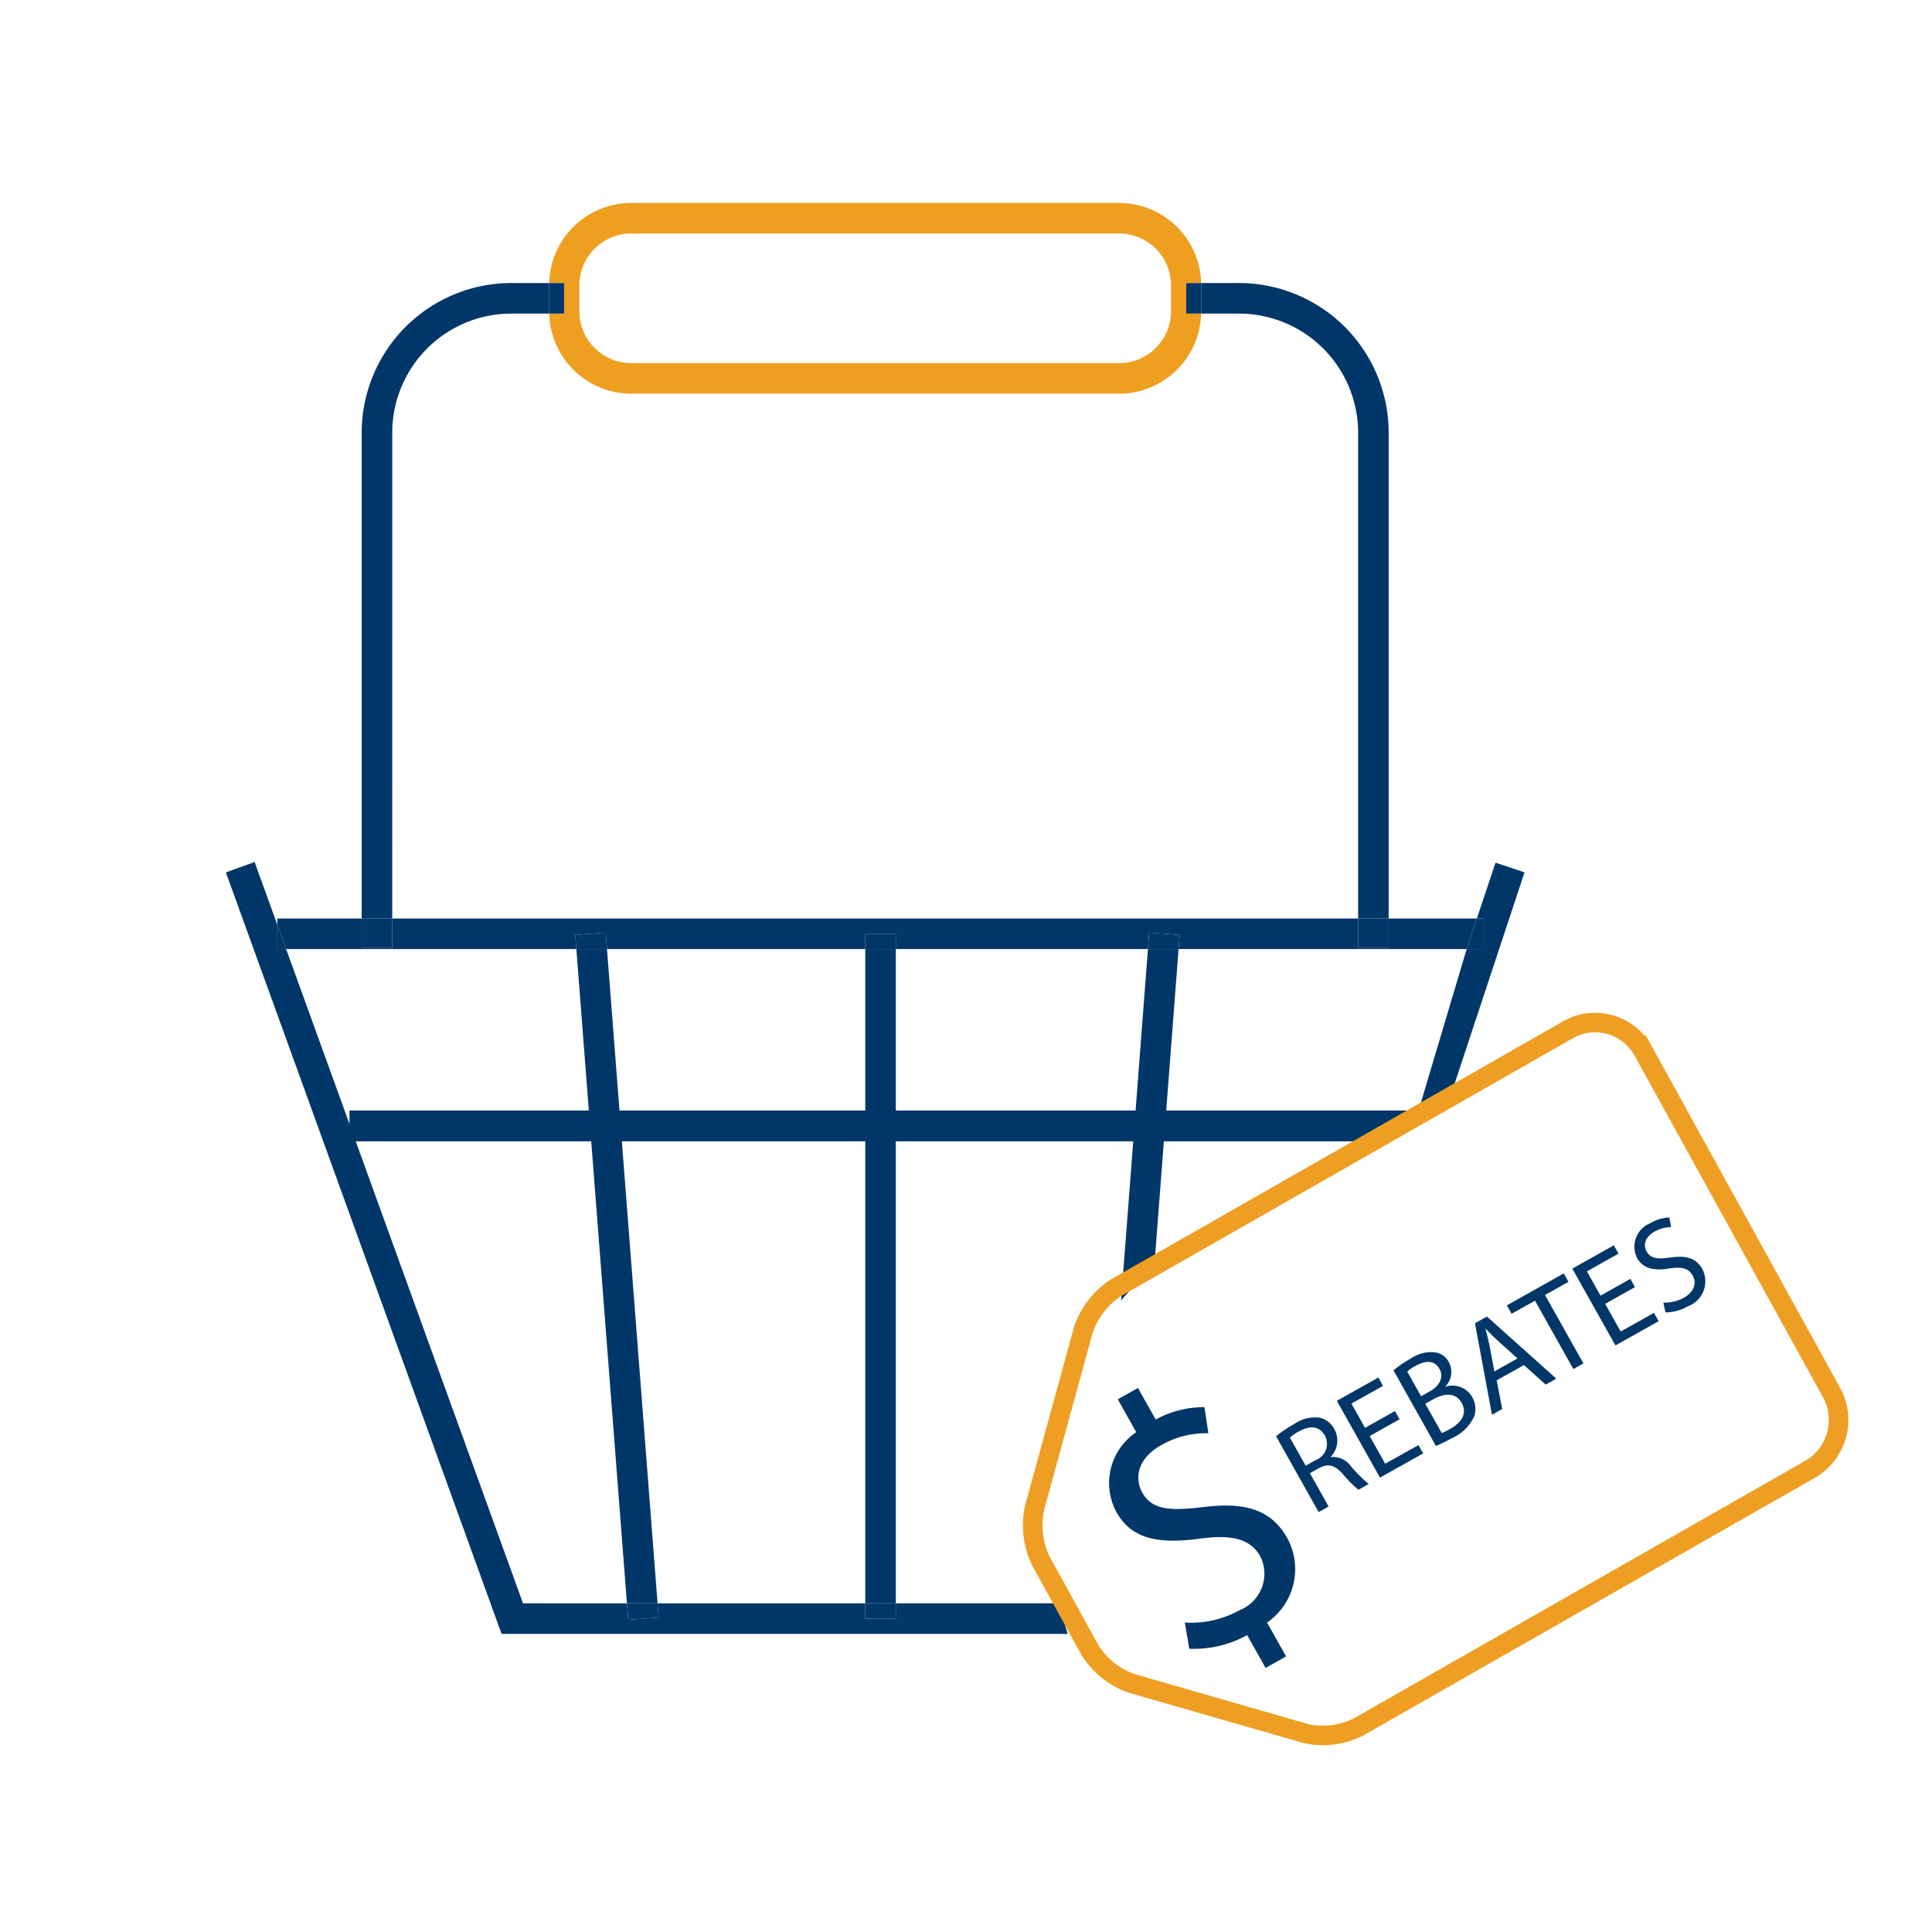 <?xml version="1.0" encoding="UTF-8"?> <svg xmlns="http://www.w3.org/2000/svg" viewBox="0 0 100 100"><defs><style>.a{fill:#003768;}.b,.d{fill:none;}.c{fill:#ef9f20;}.d{stroke:#ee9f23;stroke-miterlimit:10;stroke-width:1.012px;}</style></defs><polygon class="a" points="70.239 59.076 18.089 59.076 18.089 57.48 72.937 57.48 70.239 59.076"></polygon><path class="b" d="M64.023,16.232H62.171a4.253,4.253,0,0,1-4.162,4.144H32.589a4.253,4.253,0,0,1-4.162-4.144H26.576a6.17,6.17,0,0,0-6.272,6.049V47.542H70.296V22.281A6.171,6.171,0,0,0,64.023,16.232Z"></path><polygon class="b" points="31.418 49.123 34.036 82.988 44.786 82.988 44.786 49.123 31.418 49.123"></polygon><path class="b" d="M32.589,18.795H58.009A2.69,2.69,0,0,0,60.61,16.029V14.848a2.687,2.687,0,0,0-2.601-2.76H32.589a2.686,2.686,0,0,0-2.599,2.76v1.181A2.689,2.689,0,0,0,32.589,18.795Z"></path><polygon class="b" points="14.81 49.123 27.071 82.988 32.45 82.988 29.832 49.123 14.81 49.123"></polygon><path class="b" d="M61.003,49.123,59.744,65.579a17.988,17.988,0,0,1,11.942-4.531c.08,0,.157.011.236.012L75.914,49.123Z"></path><path class="b" d="M58.026,67.309,59.417,49.123h-13.05V82.988h7.665a17.971,17.971,0,0,1,3.994-15.679Z"></path><path class="c" d="M29.198,16.232h-.771a4.253,4.253,0,0,0,4.162,4.144H58.009a4.253,4.253,0,0,0,4.162-4.144H61.4V14.65h.772a4.252,4.252,0,0,0-4.162-4.145H32.589A4.252,4.252,0,0,0,28.426,14.65h.772Zm.792-1.385a2.686,2.686,0,0,1,2.599-2.76H58.009a2.687,2.687,0,0,1,2.601,2.76v1.181a2.69,2.69,0,0,1-2.601,2.767H32.589a2.689,2.689,0,0,1-2.599-2.767Z"></path><path class="a" d="M20.303,22.281a6.17,6.17,0,0,1,6.272-6.049h1.851c-.003-.069-.02-.134-.02-.204V14.848c0-.068.016-.131.019-.198h-1.85a7.754,7.754,0,0,0-7.854,7.631V47.542h1.581Z"></path><path class="a" d="M28.407,16.029c0,.07.017.135.02.204h.771V14.65h-.772c-.003.067-.019.13-.019.198Z"></path><path class="a" d="M62.191,16.029c0,.07-.017.135-.02.204h1.852a6.171,6.171,0,0,1,6.273,6.049V47.542h1.581V22.281A7.754,7.754,0,0,0,64.023,14.65H62.172c.003.067.019.13.019.198Z"></path><path class="a" d="M61.4,16.232h.771c.003-.069.02-.134.02-.204V14.848c0-.068-.016-.131-.019-.198H61.4Z"></path><polygon class="a" points="29.832 49.123 29.776 48.393 31.352 48.272 31.418 49.123 44.786 49.123 44.786 48.332 46.367 48.332 46.367 49.123 59.417 49.123 59.482 48.272 61.059 48.392 61.003 49.123 75.914 49.123 76.442 47.542 71.877 47.542 71.877 49.07 70.296 49.07 70.296 47.542 20.303 47.542 20.303 49.07 18.722 49.07 18.722 47.542 14.355 47.542 14.355 47.866 14.81 49.123 29.832 49.123"></polygon><rect class="a" x="18.722" y="47.542" width="1.581" height="1.528"></rect><rect class="a" x="70.296" y="47.542" width="1.581" height="1.528"></rect><polygon class="a" points="29.832 49.123 32.45 82.988 34.036 82.988 31.418 49.123 29.832 49.123"></polygon><polygon class="a" points="31.352 48.272 29.776 48.393 29.832 49.123 31.418 49.123 31.352 48.272"></polygon><path class="a" d="M76.798,49.123h-.884L73.309,57.867c.552.007,1.101-.8,1.64-.744l3.96-11.97-1.5-.502-.967,2.891h.355Z"></path><path class="a" d="M46.367,82.988v.791H44.786v-.791h-10.75l.057.731-1.577.122-.066-.853H27.071L14.81,49.123h-.455V47.866l-1.177-3.25-1.487.539L25.962,84.571H55.263c-.163-.517-.298-1.047-.414-1.583Z"></path><polygon class="a" points="14.81 49.123 14.355 47.866 14.355 49.123 14.81 49.123"></polygon><polygon class="a" points="76.798 49.123 76.798 47.542 76.442 47.542 75.914 49.123 76.798 49.123"></polygon><polygon class="a" points="32.516 83.841 34.093 83.719 34.036 82.988 32.45 82.988 32.516 83.841"></polygon><path class="a" d="M59.744,65.579,61.003,49.123H59.417L58.026,67.309A18.177,18.177,0,0,1,59.744,65.579Z"></path><polygon class="a" points="61.059 48.392 59.482 48.272 59.417 49.123 61.003 49.123 61.059 48.392"></polygon><rect class="a" x="44.786" y="49.123" width="1.581" height="33.865"></rect><rect class="a" x="44.786" y="48.332" width="1.581" height="0.791"></rect><rect class="a" x="44.786" y="82.988" width="1.581" height="0.791"></rect><path class="d" d="M82.558,52.928a2.809,2.809,0,0,0-1.402.374L57.757,66.657a4.222,4.222,0,0,0-1.684,2.179L53.55,78.042a4.283,4.283,0,0,0,.321,2.748l2.554,4.636a4.208,4.208,0,0,0,2.131,1.701l9.04,2.603a4.102,4.102,0,0,0,2.7-.332L93.691,76.05a2.952,2.952,0,0,0,1.113-3.967l-9.756-17.689a2.831,2.831,0,0,0-1.721-1.361,2.861,2.861,0,0,0-.769-.105"></path><path class="a" d="M67.58,75.864l.525-.294A.896.896,0,0,0,68.578,74.31c-.287-.514-.785-.528-1.331-.23a2.481,2.481,0,0,0-.482.332Zm-1.53-1.522a5.84,5.84,0,0,1,.94-.636,1.873,1.873,0,0,1,1.333-.323,1.133,1.133,0,0,1,.736.58,1.199,1.199,0,0,1-.18,1.437l.01.018a1.14,1.14,0,0,1,1.035.474,7.344,7.344,0,0,0,.92.92l-.531.299a6.042,6.042,0,0,1-.798-.803c-.426-.479-.755-.569-1.232-.326l-.482.272.967,1.722-.514.29Z"></path><polygon class="a" points="72.44 73.461 70.894 74.329 71.698 75.761 73.42 74.797 73.663 75.226 71.427 76.481 69.195 72.505 71.344 71.299 71.584 71.731 69.949 72.647 70.655 73.905 72.202 73.036 72.44 73.461"></polygon><path class="a" d="M74.625,74.175a3.296,3.296,0,0,0,.443-.22c.531-.296.912-.765.586-1.343-.304-.544-.897-.507-1.455-.192l-.427.239Zm-1.07-1.907.465-.259c.543-.307.702-.769.488-1.153-.262-.465-.72-.448-1.238-.158a2.304,2.304,0,0,0-.435.292Zm-1.428-1.338a5.555,5.555,0,0,1,.89-.61,1.877,1.877,0,0,1,1.254-.324.953.953,0,0,1,.725.516,1.077,1.077,0,0,1-.182,1.251l.007.01a1.181,1.181,0,0,1,1.38.538,1.234,1.234,0,0,1,.11.986A2.275,2.275,0,0,1,75.146,74.44a7.034,7.034,0,0,1-.824.402Z"></path><path class="a" d="M78.546,70.312l-1.032-.926c-.234-.208-.425-.413-.612-.608l-.014.005c.075.268.145.548.203.832l.258,1.37Zm-1.079,1.135.288,1.482-.531.295-.879-4.732.619-.348,3.589,3.214-.55.309-1.126-1.013Z"></path><polygon class="a" points="79.45 67.323 78.24 68 77.995 67.565 80.94 65.911 81.185 66.346 79.969 67.029 81.957 70.569 81.437 70.862 79.45 67.323"></polygon><polygon class="a" points="84.626 66.62 83.082 67.487 83.886 68.919 85.609 67.953 85.851 68.385 83.615 69.639 81.382 65.663 83.53 64.458 83.772 64.887 82.137 65.806 82.843 67.062 84.387 66.194 84.626 66.62"></polygon><path class="a" d="M86.096,67.425a2.064,2.064,0,0,0,1.065-.258c.523-.295.675-.744.45-1.145-.208-.372-.54-.466-1.193-.369-.777.135-1.368.022-1.682-.536a1.314,1.314,0,0,1,.678-1.804,2.084,2.084,0,0,1,.99-.297l.092.499a1.776,1.776,0,0,0-.86.235c-.541.305-.567.743-.413,1.015.208.371.552.42,1.22.325.818-.12,1.342.013,1.671.597a1.378,1.378,0,0,1-.749,1.926,2.392,2.392,0,0,1-1.159.319Z"></path><path class="a" d="M65.507,86.332l-.955-1.7a5.656,5.656,0,0,1-2.995.706l-.231-1.357a5.163,5.163,0,0,0,2.835-.638,2.03,2.03,0,0,0,1.077-2.778c-.518-.928-1.498-1.132-3.03-.938-2.098.291-3.595.114-4.418-1.354a3.167,3.167,0,0,1,1.022-4.141l-.956-1.704,1.044-.586.919,1.633a5.173,5.173,0,0,1,2.523-.64l.203,1.35a4.652,4.652,0,0,0-2.445.618c-1.298.729-1.352,1.778-.975,2.453.491.876,1.362.966,3.169.749,2.134-.267,3.501.117,4.343,1.618a3.361,3.361,0,0,1-1.053,4.359l.984,1.754Z"></path></svg> 
